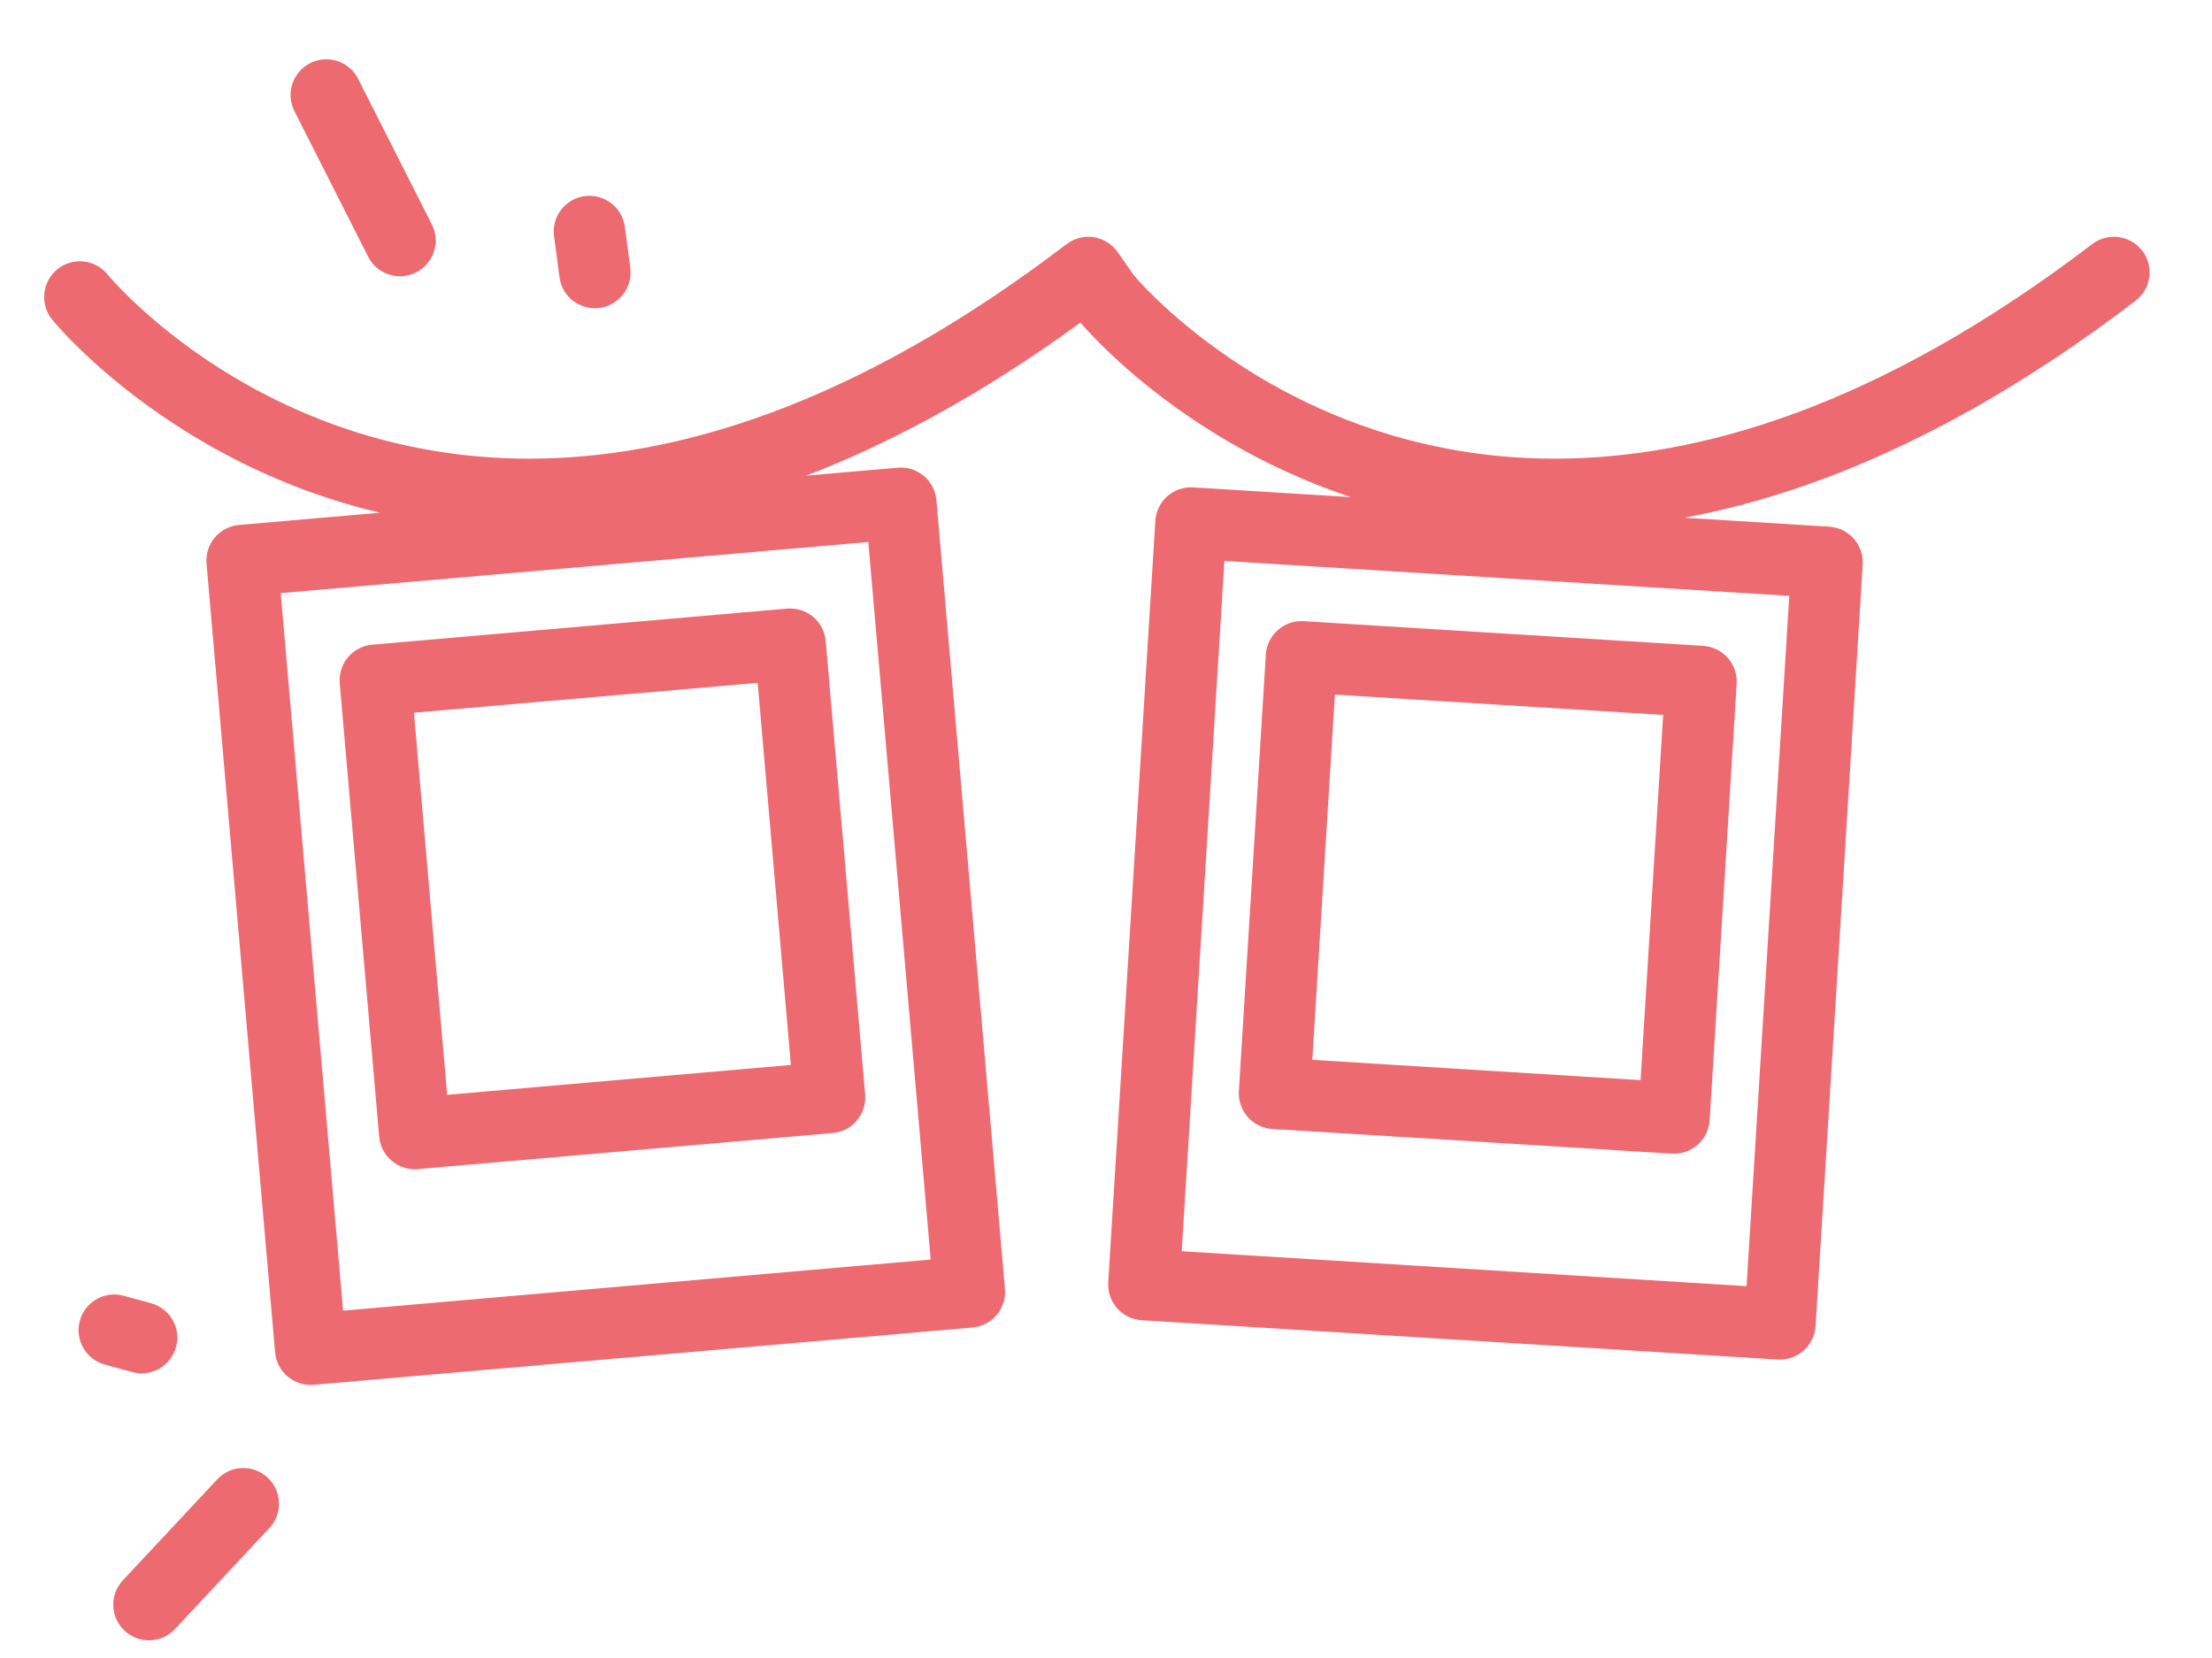 <svg xmlns="http://www.w3.org/2000/svg" id="Calque_1" viewBox="0 0 433.63 325.03"><defs><style>.cls-1{fill:#ed6b70;}</style></defs><path class="cls-1" d="M72.17,50.33c1.75,3.45,5.96,4.83,9.41,3.08,3.45-1.75,4.83-5.96,3.08-9.41l-14.45-28.54c-1.75-3.45-5.96-4.83-9.41-3.08-3.45,1.75-4.83,5.96-3.08,9.41l14.45,28.54ZM249.41,221.33l78.33,4.84c3.86,.24,7.18-2.7,7.42-6.55l5.29-85.58c.11-1.84-.52-3.69-1.74-5.07s-2.97-2.24-4.81-2.35l-78.33-4.84c-3.86-.24-7.18,2.7-7.42,6.55l-5.29,85.58c-.11,1.84,.52,3.69,1.74,5.07s2.97,2.24,4.81,2.35Zm12.28-85.15l64.35,3.98-4.43,71.6-64.35-3.98,4.43-71.6ZM109.68,54.35c.51,3.83,4.03,6.52,7.87,6.01,3.83-.51,6.52-4.03,6.01-7.87l-1.07-8.03c-.51-3.83-4.03-6.52-7.87-6.01-3.83,.51-6.52,4.03-6.01,7.87l1.07,8.03ZM34.51,264.08c1.02-3.73-1.18-7.58-4.91-8.59l-5.36-1.46c-3.73-1.02-7.58,1.18-8.59,4.91s1.18,7.58,4.91,8.59l5.36,1.46c3.73,1.02,7.58-1.18,8.59-4.91Zm8.08,25.94l-18.5,19.79c-2.64,2.82-2.49,7.25,.33,9.89s7.25,2.49,9.89-.33l18.5-19.79c2.64-2.82,2.49-7.25-.33-9.89s-7.25-2.49-9.89,.33Zm24.01-156.05l7.73,88.86c.33,3.85,3.73,6.7,7.58,6.37l81.33-7.07c1.84-.16,3.57-1.06,4.75-2.47,1.19-1.41,1.77-3.27,1.61-5.11l-7.73-88.86c-.33-3.85-3.73-6.7-7.58-6.37l-81.33,7.07c-1.84,.16-3.57,1.06-4.75,2.47-1.19,1.41-1.77,3.27-1.61,5.11Zm81.93-.1l6.51,74.91-67.38,5.86-6.51-74.91,67.38-5.86ZM419.96,49.17c-2.35-3.07-6.74-3.66-9.81-1.32-20.99,16.02-40.32,26.53-57.89,33.04-17.57,6.51-33.38,9.02-47.46,9.03-13.36,0-25.19-2.28-35.46-5.69-15.4-5.11-27.31-12.82-35.33-19.23-4.01-3.2-7.04-6.07-9.03-8.1-1-1.02-1.74-1.82-2.21-2.36-.23-.26-.39-.44-.49-.57l-3.2-4.57c-1.09-1.55-2.79-2.61-4.66-2.9-1.87-.29-3.81,.2-5.32,1.35-20.99,16.02-40.32,26.53-57.89,33.04-17.57,6.51-33.38,9.02-47.46,9.03-13.36,0-25.19-2.28-35.46-5.69-15.4-5.11-27.31-12.82-35.33-19.23-4.01-3.2-7.04-6.07-9.03-8.1-1-1.02-1.74-1.82-2.21-2.36-.24-.27-.41-.47-.51-.59l-.11-.13-.02-.02h0c-2.44-2.99-6.84-3.44-9.84-1-3,2.44-3.46,6.85-1.02,9.85,.33,.39,8.64,10.58,24.43,20.8,7.89,5.11,17.66,10.22,29.22,14.06,3.39,1.13,6.93,2.14,10.62,3.01l-27.64,2.4c-1.84,.16-3.57,1.06-4.75,2.47-1.19,1.41-1.77,3.27-1.61,5.11l13.44,154.62c.33,3.85,3.73,6.7,7.58,6.37l129.14-11.23c1.84-.16,3.57-1.06,4.75-2.47,1.19-1.41,1.77-3.27,1.61-5.11l-13.44-154.62c-.33-3.85-3.73-6.7-7.58-6.37l-17.94,1.56c16.79-6.44,34.74-16.14,53.76-29.99,2.07,2.4,10.15,11.27,23.9,20.18,7.87,5.09,17.6,10.19,29.11,14.02l-30.91-1.91c-1.84-.11-3.69,.52-5.07,1.74-1.38,1.22-2.24,2.97-2.35,4.81l-9.24,149.31c-.24,3.86,2.7,7.18,6.55,7.42l124.7,7.71c1.84,.11,3.69-.52,5.07-1.74,1.38-1.22,2.24-2.97,2.35-4.81l9.24-149.31c.24-3.86-2.7-7.18-6.55-7.42l-28.39-1.76c8.59-1.6,17.57-4.04,26.91-7.5,19.04-7.05,39.59-18.29,61.52-35.04,3.07-2.35,3.66-6.74,1.32-9.81Zm-249.74,57.09l12.23,140.67-115.19,10.02-12.23-140.67,115.19-10.02Zm180.54,10.56l-8.37,135.33-110.73-6.85,8.37-135.33,110.73,6.85Z"></path></svg>